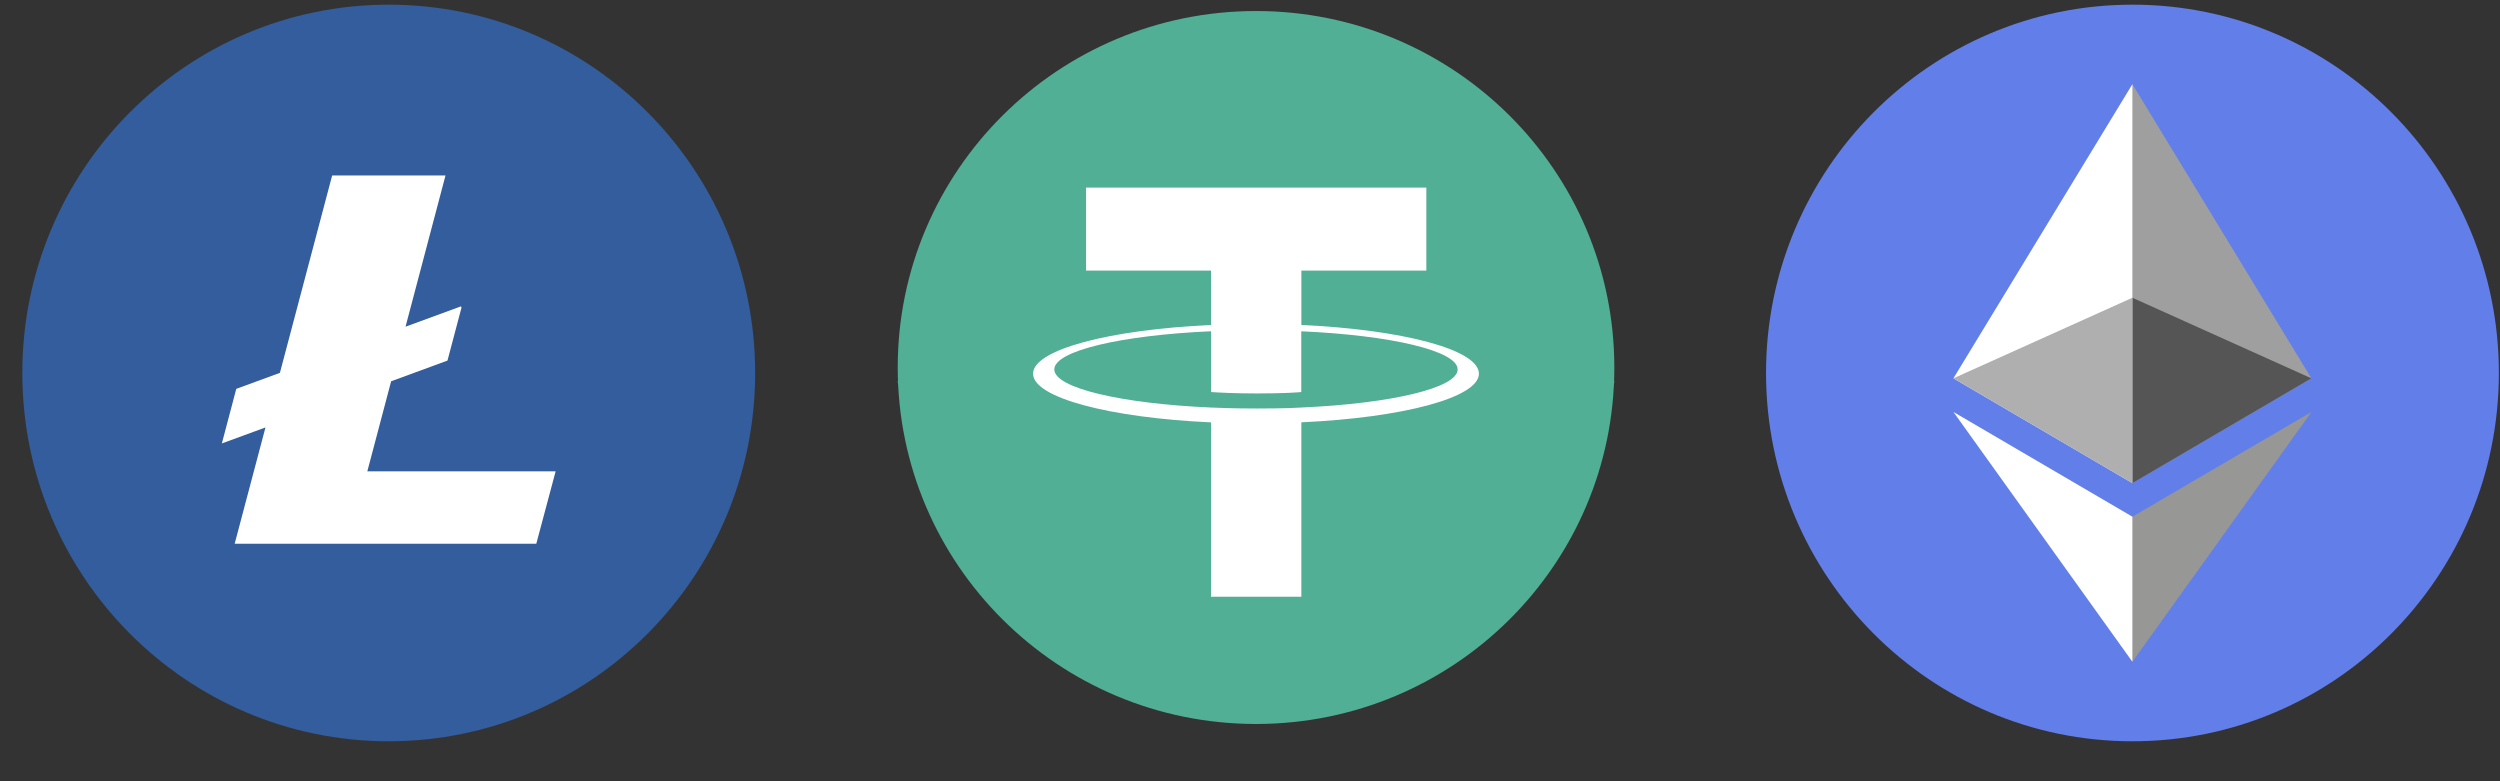 <svg width="112" height="35" viewBox="0 0 112 35" fill="none" xmlns="http://www.w3.org/2000/svg">
<rect x="0" y="0" width="112" height="35" fill="#333333" stroke="none"/>
<g clip-path="url(#clip0_213_59)">
<ellipse cx="56.27" cy="16.464" rx="16.052" ry="15.97" fill="#50AF95"/>
<g clip-path="url(#clip1_213_59)">
<path fill-rule="evenodd" clip-rule="evenodd" d="M46.096 4.752L40.242 17C40.22 17.046 40.213 17.097 40.222 17.147C40.231 17.197 40.256 17.242 40.293 17.277L56.103 32.367C56.148 32.41 56.207 32.434 56.27 32.434C56.332 32.434 56.392 32.41 56.437 32.367L72.246 17.278C72.283 17.243 72.308 17.198 72.317 17.148C72.326 17.098 72.319 17.047 72.297 17.001L66.443 4.753C66.424 4.712 66.394 4.677 66.356 4.653C66.318 4.628 66.273 4.616 66.228 4.616H46.313C46.268 4.615 46.223 4.628 46.184 4.652C46.146 4.676 46.115 4.711 46.096 4.752Z" fill="#50AF95"/>
<path fill-rule="evenodd" clip-rule="evenodd" d="M58.301 18.258C58.187 18.266 57.601 18.301 56.293 18.301C55.252 18.301 54.514 18.27 54.255 18.258C50.234 18.082 47.233 17.384 47.233 16.55C47.233 15.715 50.234 15.019 54.255 14.84V17.563C54.517 17.582 55.27 17.627 56.311 17.627C57.559 17.627 58.184 17.575 58.297 17.564V14.842C62.309 15.02 65.303 15.717 65.303 16.55C65.303 17.383 62.31 18.08 58.297 18.257L58.301 18.258ZM58.301 14.56V12.123H63.9V8.406H48.655V12.123H54.254V14.559C49.703 14.767 46.281 15.665 46.281 16.741C46.281 17.817 49.703 18.714 54.254 18.923V26.733H58.3V18.92C62.84 18.712 66.256 17.815 66.256 16.74C66.256 15.665 62.843 14.768 58.3 14.559L58.301 14.56Z" fill="white"/>
</g>
</g>
<g clip-path="url(#clip2_213_59)">
<path d="M111.949 16.709C111.949 25.822 104.6 33.209 95.534 33.209C86.468 33.209 79.118 25.822 79.118 16.709C79.118 7.596 86.468 0.209 95.534 0.209C104.6 0.209 111.949 7.596 111.949 16.709Z" fill="#627EE9"/>
<path d="M108.464 16.709C108.464 23.887 102.675 29.706 95.534 29.706C88.393 29.706 82.603 23.887 82.603 16.709C82.603 9.531 88.393 3.712 95.534 3.712C102.675 3.712 108.464 9.531 108.464 16.709Z" fill="#627EE9"/>
<path d="M95.531 3.772L95.356 4.361V21.471L95.531 21.644L103.549 16.949L95.531 3.772Z" fill="#9F9F9F"/>
<path d="M95.531 3.772L87.513 16.949L95.531 21.644V13.339V3.772Z" fill="white"/>
<path d="M95.531 23.148L95.433 23.267V29.362L95.531 29.647L103.554 18.456L95.531 23.148Z" fill="#979796"/>
<path d="M95.531 29.647V23.148L87.514 18.456L95.531 29.647Z" fill="white"/>
<path d="M95.531 21.644L103.549 16.949L95.531 13.339V21.644Z" fill="#555555"/>
<path d="M87.514 16.949L95.531 21.644V13.339L87.514 16.949Z" fill="#AFAFAF"/>
</g>
<g clip-path="url(#clip3_213_59)">
<path d="M33.831 16.709C33.831 25.822 26.482 33.209 17.416 33.209C8.35 33.209 1 25.822 1 16.709C1 7.596 8.35 0.209 17.416 0.209C26.482 0.209 33.831 7.596 33.831 16.709Z" fill="#335D9C"/>
<path d="M30.346 16.709C30.346 23.887 24.557 29.706 17.416 29.706C10.275 29.706 4.485 23.887 4.485 16.709C4.485 9.531 10.275 3.712 17.416 3.712C24.557 3.712 30.346 9.531 30.346 16.709Z" fill="#335D9C"/>
<path d="M16.456 21.117L17.523 17.081L20.047 16.154L20.675 13.783L20.653 13.724L18.168 14.636L19.959 7.86H14.881L12.54 16.703L10.585 17.421L9.939 19.866L11.893 19.149L10.513 24.36H24.026L24.892 21.117H16.456Z" fill="white"/>
</g>
<defs>
<clipPath id="clip0_213_59">
<rect width="34" height="34" fill="white" transform="translate(39 0.35)"/>
</clipPath>
<clipPath id="clip1_213_59">
<rect width="32.104" height="27.818" fill="white" transform="translate(40.218 4.616)"/>
</clipPath>
<clipPath id="clip2_213_59">
<rect width="32.831" height="33" fill="white" transform="translate(79.118 0.209)"/>
</clipPath>
<clipPath id="clip3_213_59">
<rect width="32.831" height="33" fill="white" transform="translate(1 0.209)"/>
</clipPath>
</defs>
</svg>
